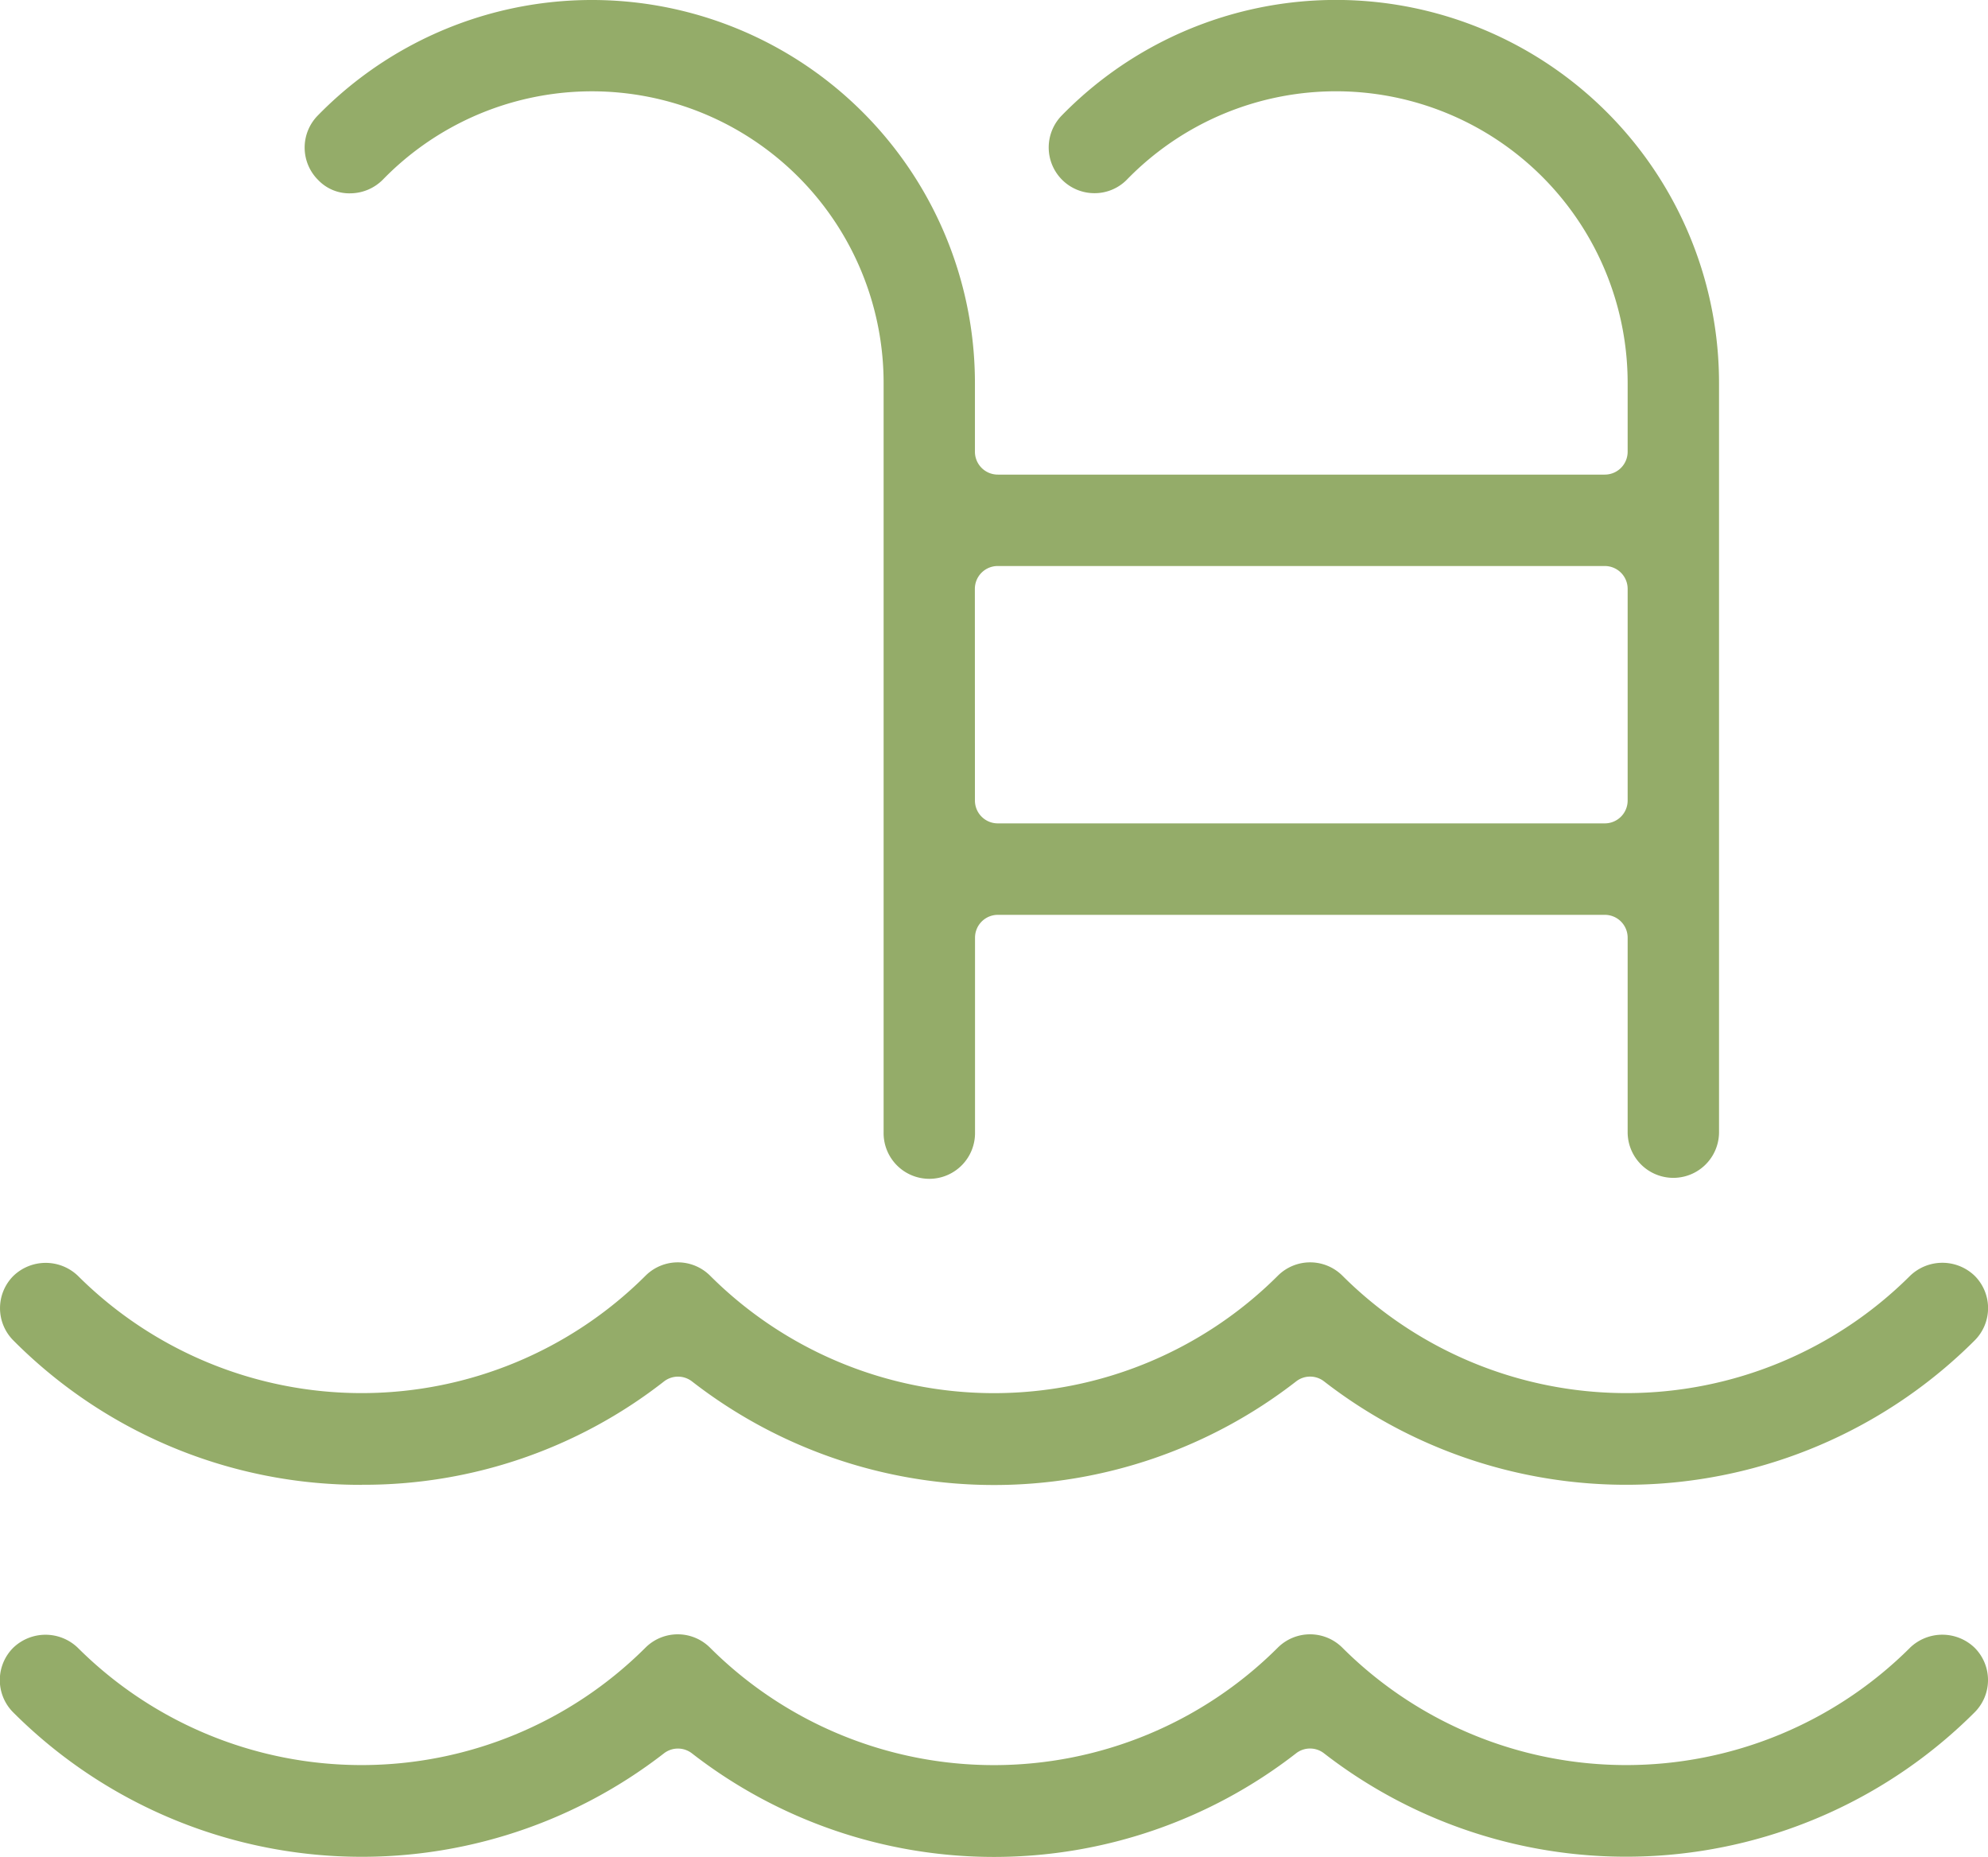 <svg height="83.102" viewBox="0 0 88.975 83.102" width="88.975" xmlns="http://www.w3.org/2000/svg" xmlns:xlink="http://www.w3.org/1999/xlink"><clipPath id="a"><path d="m0 0h88.975v83.102h-88.975z"/></clipPath><g clip-path="url(#a)" fill="#94ac69"><path d="m16.2 92.348a21.8 21.8 0 0 0 13.519-4.625 1.023 1.023 0 0 1 1.252 0 22.031 22.031 0 0 0 27.038 0 1.017 1.017 0 0 1 1.253 0 22.064 22.064 0 0 0 29.117-1.835 2.043 2.043 0 0 0 0-2.891 2.084 2.084 0 0 0 -2.892 0 17.989 17.989 0 0 1 -25.4 0 2.046 2.046 0 0 0 -2.9 0 17.984 17.984 0 0 1 -25.4 0 2.046 2.046 0 0 0 -2.9 0 17.989 17.989 0 0 1 -25.4 0 2.084 2.084 0 0 0 -2.887.003 2.043 2.043 0 0 0 0 2.891 21.9 21.9 0 0 0 15.6 6.46" transform="translate(0 -25.903)"/><path d="m85.483 107.276a17.989 17.989 0 0 1 -25.4 0 2.046 2.046 0 0 0 -2.9 0 17.984 17.984 0 0 1 -25.4 0 2.046 2.046 0 0 0 -2.9 0 17.989 17.989 0 0 1 -25.4 0 2.084 2.084 0 0 0 -2.892 0 2.043 2.043 0 0 0 0 2.891 22.064 22.064 0 0 0 29.125 1.833 1.023 1.023 0 0 1 1.252 0 22.031 22.031 0 0 0 27.038 0 1.016 1.016 0 0 1 1.253 0 22.064 22.064 0 0 0 29.117-1.835 2.043 2.043 0 0 0 0-2.891 2.084 2.084 0 0 0 -2.892 0" transform="translate(0 -33.536)"/><path d="m21.963 8.651a2.068 2.068 0 0 0 1.437-.624 13.054 13.054 0 0 1 22.4 9.12v33.515a2.046 2.046 0 1 0 4.091 0v-8.7a1.022 1.022 0 0 1 1.027-1.022h27.152a1.022 1.022 0 0 1 1.03 1.025v8.7a2.045 2.045 0 1 0 4.09 0v-33.518a17.146 17.146 0 0 0 -29.421-11.975 2.046 2.046 0 0 0 1.49 3.473 2.022 2.022 0 0 0 1.441-.618 13.053 13.053 0 0 1 22.4 9.12v3.07a1.023 1.023 0 0 1 -1.027 1.022h-27.159a1.023 1.023 0 0 1 -1.027-1.022v-3.07a17.143 17.143 0 0 0 -29.414-11.975 2.045 2.045 0 0 0 .027 2.891 1.927 1.927 0 0 0 1.46.588m27.924 17.7a1.022 1.022 0 0 1 1.027-1.021h27.159a1.022 1.022 0 0 1 1.03 1.026v9.47a1.022 1.022 0 0 1 -1.027 1.021h-27.159a1.022 1.022 0 0 1 -1.027-1.021z" transform="translate(-6.253)"/></g></svg>